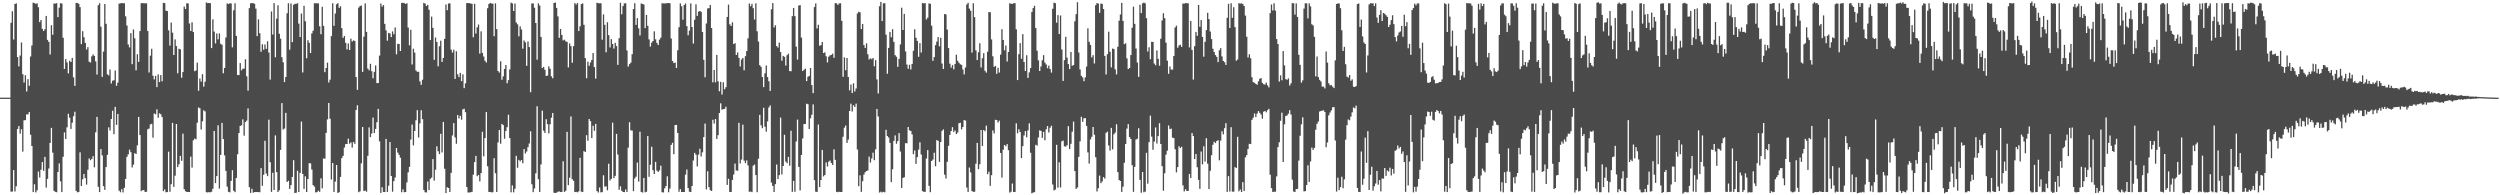 <?xml version="1.0" encoding="UTF-8"?>
<svg xmlns="http://www.w3.org/2000/svg" width="1920" height="150">
  <path d="M0 75.000h1v1.000H0zM1 75.000h1v1.000H1zM2 75.000h1v1.000H2zM3 75.000h1v1.000H3zM4 75.000h1v1.000H4zM5 75.000h1v1.000H5zM6 75.000h1v1.000H6zM7 75.000h1v1.000H7zM8 17.491h1v129.710H8zM9 8.635h1v138.479H9zM10 30.369h1v100.221H10zM11 3.083h1v143.986H11zM12 2.552h1v140.510H12zM13 43.845h1v55.215H13zM14 51.004h1v45.826H14zM15 42.630h1v60.008H15zM16 32.611h1v66.685H16zM17 57.001h1v59.448H17zM18 63.380h1v29.032H18zM19 57.791h1v34.460H19zM20 70.250h1v17.589H20zM21 60.772h1v27.064H21zM22 65.916h1v20.144H22zM23 43.443h1v60.029H23zM24 34.931h1v77.175H24zM25 2.036h1v145.482H25zM26 2.411h1v139.121H26zM27 2.961h1v144.776H27zM28 2.560h1v143.632H28zM29 5.596h1v126.140H29zM30 16.974h1v119.350H30zM31 15.293h1v115.082H31zM32 22.118h1v102.356H32zM33 23.856h1v107.327H33zM34 22.457h1v98.030H34zM35 12.223h1v131.846H35zM36 30.593h1v106.797H36zM37 32.152h1v97.304H37zM38 41.851h1v67.901H38zM39 19.336h1v78.865H39zM40 26.687h1v90.540H40zM41 2.685h1v143.834H41zM42 2.764h1v144.583H42zM43 2.452h1v145.153H43zM44 13.182h1v118.919H44zM45 5.898h1v119.584H45zM46 2.515h1v136.749H46zM47 2.722h1v144.807H47zM48 28.955h1v91.490H48zM49 52.923h1v48.783H49zM50 45.340h1v61.355H50zM51 47.995h1v49.821H51zM52 56.368h1v31.010H52zM53 46.633h1v43.733H53zM54 47.629h1v51.390H54zM55 44.420h1v49.826H55zM56 59.373h1v29.880H56zM57 65.924h1v19.912H57zM58 2.181h1v144.392H58zM59 2.335h1v145.368H59zM60 2.921h1v144.476H60zM61 5.489h1v111.481H61zM62 33.883h1v108.951H62zM63 23.981h1v113.672H63zM64 28.589h1v104.987H64zM65 32.925h1v103.869H65zM66 38.034h1v103.759H66zM67 36.216h1v94.202H67zM68 47.360h1v74.291H68zM69 48.028h1v75.024H69zM70 43.238h1v78.805H70zM71 41.779h1v78.181H71zM72 42.978h1v85.520H72zM73 47.157h1v54.449H73zM74 57.265h1v32.474H74zM75 3.991h1v139.488H75zM76 2.477h1v145.022H76zM77 20.500h1v93.971H77zM78 59.039h1v60.322H78zM79 39.635h1v103.337H79zM80 3.083h1v142.727H80zM81 18.302h1v110.000H81zM82 57.120h1v61.828H82zM83 57.906h1v39.892H83zM84 53.367h1v46.816H84zM85 64.125h1v27.292H85zM86 61.943h1v23.075H86zM87 61.677h1v41.379H87zM88 54.092h1v28.007H88zM89 65.909h1v29.976H89zM90 63.485h1v24.034H90zM91 2.761h1v143.661H91zM92 2.546h1v145.109H92zM93 2.333h1v142.984H93zM94 2.448h1v145.290H94zM95 2.515h1v141.713H95zM96 12.556h1v124.850H96zM97 19.610h1v100.867H97zM98 34.153h1v84.374H98zM99 36.417h1v78.545H99zM100 25.435h1v91.446H100zM101 49.293h1v79.311H101zM102 22.620h1v103.865H102zM103 29.420h1v88.196H103zM104 54.026h1v64.246H104zM105 41.669h1v69.984H105zM106 47.492h1v42.333H106zM107 23.929h1v79.790H107zM108 2.447h1v144.353H108zM109 2.374h1v143.674H109zM110 2.494h1v143.532H110zM111 2.567h1v144.901H111zM112 2.515h1v144.738H112zM113 23.870h1v75.470H113zM114 55.670h1v43.056H114zM115 42.765h1v52.781H115zM116 37.489h1v57.590H116zM117 58.170h1v47.559H117zM118 60.987h1v26.161H118zM119 58.278h1v29.510H119zM120 66.896h1v17.115H120zM121 57.155h1v33.272H121zM122 63.012h1v24.026H122zM123 57.630h1v30.144H123zM124 62.428h1v27.476H124zM125 2.133h1v144.689H125zM126 2.411h1v143.026H126zM127 8.238h1v139.410H127zM128 8.513h1v138.993H128zM129 23.315h1v93.170H129zM130 35.046h1v112.259H130zM131 17.285h1v124.176H131zM132 25.087h1v69.261H132zM133 42.245h1v101.293H133zM134 30.283h1v104.664H134zM135 35.428h1v59.830H135zM136 56.308h1v71.991H136zM137 37.420h1v88.741H137zM138 37.895h1v81.793H138zM139 59.709h1v63.785H139zM140 55.351h1v47.323H140zM141 5.085h1v140.226H141zM142 6.868h1v139.953H142zM143 2.455h1v145.049H143zM144 2.676h1v144.725H144zM145 18.016h1v129.456H145zM146 23.792h1v96.463H146zM147 17.121h1v111.589H147zM148 24.642h1v83.157H148zM149 54.675h1v51.746H149zM150 54.058h1v52.974H150zM151 48.115h1v46.131H151zM152 69.690h1v12.845H152zM153 60.310h1v22.859H153zM154 62.694h1v36.796H154zM155 57.003h1v36.186H155zM156 66.564h1v18.170H156zM157 62.781h1v22.797H157zM158 1.873h1v145.760H158zM159 2.410h1v145.393H159zM160 2.280h1v145.260H160zM161 2.405h1v145.281H161zM162 36.907h1v110.343H162zM163 14.865h1v130.108H163zM164 24.290h1v76.326H164zM165 33.317h1v107.294H165zM166 25.726h1v109.494H166zM167 30.225h1v66.050H167zM168 25.717h1v119.132H168zM169 33.566h1v85.447H169zM170 34.390h1v59.996H170zM171 56.273h1v50.551H171zM172 52.158h1v67.175H172zM173 28.804h1v102.410H173zM174 2.587h1v140.737H174zM175 3.148h1v144.138H175zM176 2.483h1v145.206H176zM177 2.655h1v136.235H177zM178 36.341h1v94.390H178zM179 7.931h1v138.606H179zM180 2.527h1v145.008H180zM181 27.567h1v109.067H181zM182 57.567h1v60.886H182zM183 57.719h1v44.464H183zM184 48.438h1v48.223H184zM185 54.022h1v42.243H185zM186 52.858h1v38.826H186zM187 52.696h1v51.517H187zM188 45.529h1v48.195H188zM189 58.641h1v34.005H189zM190 69.644h1v13.622H190zM191 6.268h1v137.510H191zM192 2.566h1v145.619H192zM193 2.352h1v142.660H193zM194 2.466h1v145.503H194zM195 2.967h1v144.567H195zM196 6.619h1v140.827H196zM197 27.772h1v119.714H197zM198 14.897h1v132.607H198zM199 25.497h1v122.186H199zM200 39.756h1v89.382H200zM201 34.004h1v108.713H201zM202 38.153h1v96.084H202zM203 34.164h1v73.953H203zM204 37.551h1v95.725H204zM205 31.690h1v103.601H205zM206 40.352h1v51.576H206zM207 61.156h1v63.423H207zM208 8.815h1v138.515H208zM209 26.504h1v106.192H209zM210 2.401h1v143.530H210zM211 43.986h1v60.023H211zM212 14.290h1v117.897H212zM213 4.081h1v143.388H213zM214 25.927h1v120.245H214zM215 29.691h1v85.382H215zM216 43.917h1v35.269H216zM217 47.839h1v51.652H217zM218 63.006h1v35.697H218zM219 59.135h1v27.542H219zM220 10.199h1v129.568H220zM221 2.532h1v136.323H221zM222 38.168h1v106.921H222zM223 2.639h1v139.566H223zM224 32.347h1v103.523H224zM225 3.708h1v119.344H225zM226 2.906h1v145.316H226zM227 2.977h1v144.976H227zM228 2.466h1v128.645H228zM229 18.110h1v129.354H229zM230 28.482h1v104.268H230zM231 10.378h1v82.997H231zM232 55.676h1v77.929H232zM233 4.454h1v140.623H233zM234 16.329h1v119.100H234zM235 44.767h1v102.713H235zM236 30.870h1v106.590H236zM237 32.927h1v92.335H237zM238 40.688h1v84.781H238zM239 25.651h1v104.557H239zM240 23.562h1v118.626H240zM241 2.528h1v140.826H241zM242 2.464h1v145.361H242zM243 2.550h1v144.934H243zM244 2.547h1v143.860H244zM245 20.172h1v127.134H245zM246 26.240h1v110.739H246zM247 5.205h1v139.410H247zM248 19.863h1v101.835H248zM249 55.384h1v66.527H249zM250 52.214h1v49.843H250zM251 48.149h1v43.568H251zM252 63.316h1v15.797H252zM253 61.185h1v30.021H253zM254 27.756h1v110.124H254zM255 2.489h1v122.714H255zM256 19.816h1v127.613H256zM257 10.392h1v129.079H257zM258 3.291h1v123.440H258zM259 2.381h1v145.785H259zM260 6.030h1v141.555H260zM261 4.818h1v131.069H261zM262 21.615h1v99.847H262zM263 29.100h1v90.660H263zM264 27.605h1v85.695H264zM265 32.852h1v77.841H265zM266 37.938h1v72.650H266zM267 33.397h1v73.085H267zM268 38.388h1v71.933H268zM269 29.684h1v79.659H269zM270 31.882h1v81.467H270zM271 31.027h1v78.014H271zM272 31.457h1v78.990H272zM273 59.191h1v25.270H273zM274 69.012h1v11.812H274zM275 5.816h1v141.810H275zM276 4.671h1v142.249H276zM277 4.227h1v121.266H277zM278 55.205h1v42.327H278zM279 28.110h1v118.637H279zM280 2.593h1v143.747H280zM281 24.495h1v122.762H281zM282 52.680h1v66.953H282zM283 54.004h1v43.860H283zM284 49.012h1v56.327H284zM285 54.706h1v47.845H285zM286 60.090h1v30.236H286zM287 55.121h1v47.065H287zM288 50.286h1v48.724H288zM289 63.833h1v30.004H289zM290 63.749h1v19.852H290zM291 42.709h1v65.866H291zM292 2.708h1v145.473H292zM293 5.047h1v138.786H293zM294 3.903h1v143.510H294zM295 18.330h1v129.180H295zM296 23.302h1v83.411H296zM297 31.227h1v116.164H297zM298 25.224h1v117.429H298zM299 25.741h1v83.322H299zM300 28.476h1v106.670H300zM301 24.095h1v123.137H301zM302 26.333h1v112.791H302zM303 21.118h1v115.254H303zM304 41.734h1v71.927H304zM305 33.654h1v83.561H305zM306 33.778h1v85.095H306zM307 39.145h1v81.979H307zM308 2.240h1v145.406H308zM309 2.132h1v143.328H309zM310 2.426h1v145.213H310zM311 3.045h1v144.402H311zM312 2.525h1v137.562H312zM313 21.216h1v111.125H313zM314 34.796h1v93.341H314zM315 22.908h1v84.297H315zM316 49.492h1v46.160H316zM317 37.408h1v74.277H317zM318 40.419h1v60.185H318zM319 54.093h1v38.253H319zM320 55.168h1v29.442H320zM321 55.070h1v50.554H321zM322 62.461h1v32.296H322zM323 65.153h1v19.525H323zM324 61.255h1v30.315H324zM325 2.271h1v143.609H325zM326 2.763h1v144.906H326zM327 4.633h1v143.178H327zM328 3.711h1v135.733H328zM329 7.500h1v138.450H329zM330 30.795h1v106.566H330zM331 12.757h1v123.640H331zM332 21.410h1v100.742H332zM333 45.951h1v92.740H333zM334 28.805h1v101.534H334zM335 32.239h1v80.137H335zM336 50.940h1v65.224H336zM337 35.528h1v82.844H337zM338 31.223h1v71.512H338zM339 47.546h1v69.532H339zM340 44.516h1v49.136H340zM341 29.874h1v99.720H341zM342 3.433h1v144.836H342zM343 7.831h1v135.969H343zM344 2.729h1v141.660H344zM345 2.554h1v144.907H345zM346 38.091h1v94.692H346zM347 40.328h1v63.699H347zM348 38.214h1v56.372H348zM349 60.634h1v44.880H349zM350 39.380h1v71.010H350zM351 57.094h1v31.274H351zM352 59.267h1v31.710H352zM353 55.968h1v32.929H353zM354 62.320h1v29.590H354zM355 57.136h1v26.813H355zM356 67.704h1v15.862H356zM357 63.991h1v22.163H357zM358 2.370h1v141.240H358zM359 2.391h1v145.453H359zM360 2.431h1v145.359H360zM361 2.712h1v144.944H361zM362 2.931h1v144.419H362zM363 28.595h1v105.562H363zM364 2.902h1v121.601H364zM365 25.752h1v93.963H365zM366 20.980h1v114.360H366zM367 18.852h1v115.545H367zM368 41.186h1v98.104H368zM369 24.086h1v108.840H369zM370 40.596h1v60.603H370zM371 43.426h1v76.626H371zM372 46.712h1v59.306H372zM373 48.008h1v38.037H373zM374 6.330h1v121.346H374zM375 3.062h1v144.342H375zM376 2.182h1v145.241H376zM377 2.704h1v145.055H377zM378 2.793h1v144.791H378zM379 27.780h1v93.698H379zM380 2.572h1v130.455H380zM381 22.368h1v125.082H381zM382 54.545h1v54.796H382zM383 55.713h1v44.146H383zM384 47.075h1v63.248H384zM385 61.215h1v33.980H385zM386 58.608h1v37.491H386zM387 52.952h1v53.581H387zM388 49.920h1v50.648H388zM389 63.948h1v33.739H389zM390 61.521h1v26.599H390zM391 53.336h1v52.688H391zM392 2.048h1v145.677H392zM393 2.671h1v139.697H393zM394 8.423h1v139.309H394zM395 2.720h1v142.255H395zM396 17.258h1v102.414H396zM397 18.681h1v110.182H397zM398 27.894h1v94.866H398zM399 20.209h1v103.701H399zM400 22.619h1v100.251H400zM401 37.375h1v87.969H401zM402 31.060h1v83.449H402zM403 32.529h1v85.350H403zM404 50.535h1v65.868H404zM405 31.883h1v81.184H405zM406 36.134h1v74.028H406zM407 70.800h1v30.082H407zM408 2.650h1v138.846H408zM409 2.588h1v144.975H409zM410 5.927h1v138.800H410zM411 17.647h1v115.484H411zM412 45.848h1v35.746H412zM413 2.562h1v135.039H413zM414 4.261h1v143.181H414zM415 28.352h1v97.896H415zM416 52.265h1v32.743H416zM417 51.413h1v48.894H417zM418 53.609h1v48.477H418zM419 58.384h1v33.158H419zM420 58.006h1v37.351H420zM421 51.013h1v51.448H421zM422 52.834h1v42.616H422zM423 58.614h1v31.773H423zM424 60.131h1v26.653H424zM425 2.283h1v145.757H425zM426 1.953h1v146.283H426zM427 6.017h1v141.917H427zM428 12.616h1v134.614H428zM429 29.035h1v117.954H429zM430 22.236h1v125.259H430zM431 26.838h1v120.580H431zM432 31.051h1v92.782H432zM433 30.480h1v116.876H433zM434 31.768h1v114.762H434zM435 32.131h1v69.136H435zM436 51.767h1v90.410H436zM437 33.378h1v103.131H437zM438 35.466h1v53.948H438zM439 48.163h1v89.446H439zM440 35.435h1v103.404H440zM441 2.401h1v145.099H441zM442 3.470h1v143.896H442zM443 2.364h1v145.337H443zM444 23.865h1v123.072H444zM445 20.232h1v100.965H445zM446 3.130h1v144.075H446zM447 2.622h1v144.853H447zM448 19.029h1v97.038H448zM449 44.666h1v72.094H449zM450 60.043h1v43.814H450zM451 47.377h1v60.745H451zM452 50.528h1v40.871H452zM453 47.985h1v45.022H453zM454 46.085h1v59.930H454zM455 40.685h1v55.902H455zM456 51.523h1v48.924H456zM457 60.370h1v34.752H457zM458 2.076h1v144.690H458zM459 2.455h1v145.417H459zM460 2.544h1v141.450H460zM461 2.468h1v145.282H461zM462 30.488h1v117.061H462zM463 11.053h1v123.567H463zM464 19.030h1v124.292H464zM465 40.153h1v102.957H465zM466 17.119h1v129.030H466zM467 26.958h1v98.796H467zM468 36.422h1v102.198H468zM469 30.052h1v107.314H469zM470 33.749h1v60.458H470zM471 37.315h1v99.424H471zM472 32.897h1v102.167H472zM473 35.380h1v67.438H473zM474 49.837h1v68.833H474zM475 29.326h1v116.451H475zM476 2.106h1v140.976H476zM477 10.943h1v135.527H477zM478 4.674h1v142.765H478zM479 2.597h1v144.965H479zM480 2.487h1v143.020H480zM481 38.685h1v108.710H481zM482 51.163h1v62.260H482zM483 49.254h1v44.615H483zM484 48.058h1v52.062H484zM485 41.639h1v58.663H485zM486 6.986h1v139.830H486zM487 2.481h1v134.556H487zM488 19.102h1v116.570H488zM489 13.947h1v110.887H489zM490 21.780h1v117.679H490zM491 27.239h1v73.909H491zM492 2.670h1v144.730H492zM493 3.007h1v144.834H493zM494 3.456h1v133.193H494zM495 21.544h1v126.095H495zM496 11.468h1v135.788H496zM497 19.815h1v84.680H497zM498 30.261h1v105.541H498zM499 35.804h1v90.717H499zM500 32.761h1v79.932H500zM501 31.466h1v99.288H501zM502 24.046h1v109.573H502zM503 30.211h1v94.118H503zM504 32.921h1v98.095H504zM505 34.571h1v97.497H505zM506 30.475h1v100.409H506zM507 28.920h1v98.329H507zM508 2.493h1v145.094H508zM509 2.619h1v145.169H509zM510 2.636h1v142.023H510zM511 2.520h1v140.399H511zM512 2.396h1v133.017H512zM513 2.310h1v145.327H513zM514 2.521h1v142.247H514zM515 29.573h1v81.667H515zM516 46.788h1v62.867H516zM517 48.429h1v69.983H517zM518 48.101h1v47.960H518zM519 52.174h1v43.780H519zM520 38.590h1v63.541H520zM521 20.908h1v126.387H521zM522 2.601h1v142.663H522zM523 4.812h1v142.629H523zM524 15.105h1v132.359H524zM525 3.829h1v143.604H525zM526 2.645h1v131.477H526zM527 20.068h1v110.159H527zM528 27.100h1v117.361H528zM529 23.507h1v123.754H529zM530 2.586h1v144.936H530zM531 20.794h1v122.041H531zM532 33.451h1v89.837H532zM533 15.180h1v102.199H533zM534 3.347h1v115.461H534zM535 12.183h1v115.616H535zM536 8.891h1v109.867H536zM537 8.450h1v105.778H537zM538 9.050h1v111.161H538zM539 24.541h1v92.444H539zM540 45.914h1v59.334H540zM541 59.340h1v35.595H541zM542 18.012h1v127.425H542zM543 6.536h1v124.997H543zM544 6.209h1v137.492H544zM545 3.781h1v142.284H545zM546 21.537h1v125.131H546zM547 63.234h1v28.766H547zM548 53.750h1v41.189H548zM549 63.241h1v28.180H549zM550 42.174h1v64.520H550zM551 62.440h1v41.409H551zM552 70.114h1v16.726H552zM553 62.809h1v16.549H553zM554 72.589h1v11.642H554zM555 63.195h1v20.603H555zM556 68.578h1v15.084H556zM557 66.948h1v15.047H557zM558 13.001h1v129.043H558zM559 3.547h1v133.762H559zM560 18.682h1v128.742H560zM561 19.971h1v127.482H561zM562 17.167h1v121.030H562zM563 33.866h1v100.156H563zM564 33.129h1v92.540H564zM565 42.217h1v88.726H565zM566 40.307h1v90.890H566zM567 44.463h1v49.829H567zM568 51.024h1v74.442H568zM569 45.730h1v76.822H569zM570 44.567h1v51.180H570zM571 53.973h1v69.356H571zM572 43.172h1v82.124H572zM573 39.243h1v83.956H573zM574 29.462h1v97.562H574zM575 2.657h1v144.626H575zM576 4.758h1v142.336H576zM577 2.945h1v144.631H577zM578 6.315h1v120.929H578zM579 14.948h1v111.387H579zM580 2.554h1v131.912H580zM581 24.022h1v123.567H581zM582 31.878h1v90.049H582zM583 50.006h1v38.205H583zM584 51.318h1v44.937H584zM585 59.100h1v39.373H585zM586 66.939h1v15.855H586zM587 56.303h1v41.038H587zM588 50.270h1v50.834H588zM589 59.196h1v34.062H589zM590 62.387h1v20.169H590zM591 69.832h1v11.126H591zM592 7.124h1v133.095H592zM593 2.361h1v140.466H593zM594 21.077h1v126.358H594zM595 19.419h1v122.000H595zM596 35.398h1v90.965H596zM597 36.534h1v100.930H597zM598 32.772h1v101.712H598zM599 39.995h1v50.305H599zM600 46.658h1v87.355H600zM601 42.918h1v84.574H601zM602 43.655h1v59.863H602zM603 50.321h1v73.812H603zM604 42.381h1v82.980H604zM605 41.180h1v79.304H605zM606 54.581h1v72.705H606zM607 54.750h1v45.638H607zM608 12.447h1v134.904H608zM609 6.111h1v132.773H609zM610 12.403h1v134.877H610zM611 35.788h1v72.838H611zM612 45.772h1v46.079H612zM613 4.237h1v123.942H613zM614 3.943h1v142.308H614zM615 28.891h1v90.128H615zM616 54.562h1v51.773H616zM617 53.539h1v41.817H617zM618 52.810h1v42.375H618zM619 62.319h1v17.348H619zM620 59.006h1v21.016H620zM621 58.289h1v40.766H621zM622 52.239h1v38.638H622zM623 65.336h1v22.780H623zM624 71.515h1v8.655H624zM625 5.445h1v132.878H625zM626 2.607h1v144.596H626zM627 21.871h1v125.603H627zM628 19.021h1v76.637H628zM629 35.049h1v108.611H629zM630 34.690h1v103.625H630zM631 32.233h1v82.937H631zM632 40.750h1v94.700H632zM633 40.212h1v94.179H633zM634 43.197h1v81.572H634zM635 47.898h1v80.026H635zM636 43.531h1v80.636H636zM637 42.512h1v80.767H637zM638 42.126h1v83.122H638zM639 41.239h1v85.436H639zM640 44.403h1v70.357H640zM641 2.398h1v120.385H641zM642 2.543h1v144.768H642zM643 3.794h1v143.800H643zM644 2.603h1v144.693H644zM645 2.509h1v144.939H645zM646 16.035h1v131.439H646zM647 58.975h1v46.055H647zM648 44.059h1v53.999H648zM649 53.901h1v42.509H649zM650 44.533h1v65.247H650zM651 59.119h1v48.108H651zM652 69.368h1v15.856H652zM653 64.920h1v14.680H653zM654 71.468h1v14.211H654zM655 64.006h1v16.838H655zM656 70.258h1v11.927H656zM657 67.920h1v11.649H657zM658 10.353h1v104.511H658zM659 8.989h1v133.988H659zM660 9.470h1v125.197H660zM661 22.289h1v125.135H661zM662 18.374h1v120.775H662zM663 34.590h1v99.481H663zM664 36.809h1v95.450H664zM665 33.256h1v98.136H665zM666 41.675h1v89.239H666zM667 45.652h1v74.637H667zM668 44.865h1v79.944H668zM669 45.534h1v76.171H669zM670 44.553h1v72.687H670zM671 50.873h1v72.170H671zM672 46.192h1v68.480H672zM673 60.993h1v22.685H673zM674 71.792h1v17.716H674zM675 4.833h1v143.053H675zM676 1.496h1v145.714H676zM677 16.187h1v131.637H677zM678 2.511h1v144.771H678zM679 2.447h1v145.235H679zM680 26.586h1v73.115H680zM681 56.603h1v47.873H681zM682 36.814h1v68.822H682zM683 24.500h1v85.198H683zM684 28.624h1v111.273H684zM685 22.413h1v107.561H685zM686 32.166h1v76.044H686zM687 42.386h1v61.588H687zM688 43.552h1v66.841H688zM689 51.342h1v57.034H689zM690 45.284h1v56.946H690zM691 34.109h1v82.283H691zM692 5.901h1v138.424H692zM693 23.018h1v113.618H693zM694 10.626h1v125.509H694zM695 39.493h1v70.424H695zM696 49.572h1v60.484H696zM697 52.808h1v44.727H697zM698 49.781h1v50.377H698zM699 53.346h1v47.202H699zM700 49.110h1v54.112H700zM701 38.992h1v79.451H701zM702 22.460h1v93.105H702zM703 28.966h1v96.899H703zM704 31.455h1v89.223H704zM705 43.619h1v71.306H705zM706 33.108h1v76.182H706zM707 40.321h1v78.348H707zM708 2.297h1v144.506H708zM709 2.601h1v144.701H709zM710 2.417h1v144.914H710zM711 14.967h1v106.792H711zM712 13.595h1v101.650H712zM713 2.612h1v140.118H713zM714 2.931h1v144.674H714zM715 19.714h1v103.951H715zM716 46.688h1v75.891H716zM717 43.841h1v73.448H717zM718 34.684h1v93.006H718zM719 31.960h1v75.621H719zM720 28.492h1v79.709H720zM721 35.608h1v88.689H721zM722 28.985h1v80.100H722zM723 48.818h1v51.696H723zM724 52.917h1v46.454H724zM725 10.762h1v123.389H725zM726 11.050h1v126.087H726zM727 22.758h1v101.482H727zM728 36.938h1v75.044H728zM729 48.912h1v54.713H729zM730 51.931h1v48.704H730zM731 49.984h1v47.725H731zM732 53.228h1v48.114H732zM733 49.095h1v51.088H733zM734 42.011h1v60.946H734zM735 46.671h1v55.099H735zM736 48.164h1v46.483H736zM737 49.342h1v44.981H737zM738 49.828h1v49.543H738zM739 53.357h1v44.176H739zM740 57.139h1v35.082H740zM741 51.826h1v40.814H741zM742 3.425h1v140.591H742zM743 2.123h1v145.282H743zM744 6.543h1v122.137H744zM745 8.222h1v124.182H745zM746 40.374h1v106.349H746zM747 2.506h1v144.863H747zM748 13.175h1v134.095H748zM749 38.689h1v87.052H749zM750 46.142h1v63.579H750zM751 40.129h1v89.758H751zM752 33.245h1v92.935H752zM753 51.813h1v48.035H753zM754 44.726h1v67.383H754zM755 40.839h1v59.016H755zM756 54.383h1v46.409H756zM757 55.771h1v40.726H757zM758 39.677h1v94.043H758zM759 9.192h1v122.657H759zM760 9.440h1v133.307H760zM761 30.272h1v104.276H761zM762 43.209h1v57.003H762zM763 51.303h1v51.146H763zM764 50.647h1v41.379H764zM765 56.657h1v35.530H765zM766 52.080h1v42.005H766zM767 55.685h1v36.974H767zM768 41.947h1v75.486H768zM769 22.407h1v113.990H769zM770 30.656h1v84.342H770zM771 38.662h1v72.712H771zM772 34.988h1v77.336H772zM773 47.268h1v63.425H773zM774 39.861h1v75.480H774zM775 2.496h1v145.399H775zM776 2.926h1v144.255H776zM777 2.962h1v138.017H777zM778 2.503h1v144.930H778zM779 2.410h1v145.010H779zM780 22.470h1v72.224H780zM781 61.508h1v40.901H781zM782 41.647h1v57.613H782zM783 33.123h1v68.315H783zM784 45.125h1v76.289H784zM785 26.194h1v86.019H785zM786 47.633h1v56.405H786zM787 54.532h1v46.155H787zM788 42.419h1v63.026H788zM789 59.837h1v40.322H789zM790 55.589h1v39.133H790zM791 52.253h1v65.029H791zM792 9.198h1v139.268H792zM793 6.180h1v141.660H793zM794 4.471h1v143.079H794zM795 21.580h1v89.646H795zM796 38.943h1v72.905H796zM797 46.351h1v59.208H797zM798 54.537h1v45.574H798zM799 51.052h1v49.514H799zM800 46.298h1v59.575H800zM801 42.350h1v58.985H801zM802 48.078h1v59.621H802zM803 49.514h1v49.824H803zM804 52.359h1v44.464H804zM805 50.404h1v51.382H805zM806 53.063h1v45.049H806zM807 55.772h1v40.823H807zM808 6.705h1v135.004H808zM809 2.066h1v144.222H809zM810 2.442h1v143.114H810zM811 17.406h1v93.801H811zM812 11.638h1v132.515H812zM813 26.146h1v98.528H813zM814 11.934h1v132.023H814zM815 38.014h1v70.563H815zM816 62.149h1v45.820H816zM817 46.205h1v66.198H817zM818 28.273h1v84.326H818zM819 44.228h1v67.310H819zM820 49.183h1v47.670H820zM821 53.064h1v61.491H821zM822 39.899h1v70.545H822zM823 50.531h1v50.644H823zM824 49.955h1v43.415H824zM825 16.311h1v115.086H825zM826 10.865h1v134.219H826zM827 1.744h1v142.213H827zM828 40.322h1v80.161H828zM829 53.330h1v55.246H829zM830 58.192h1v31.513H830zM831 59.454h1v34.088H831zM832 62.359h1v28.506H832zM833 59.405h1v31.344H833zM834 51.082h1v45.626H834zM835 21.757h1v95.283H835zM836 32.120h1v93.547H836zM837 34.484h1v72.643H837zM838 44.076h1v60.983H838zM839 42.412h1v55.105H839zM840 48.717h1v54.800H840zM841 3.987h1v116.799H841zM842 2.369h1v144.664H842zM843 2.761h1v141.769H843zM844 9.886h1v124.974H844zM845 2.694h1v137.981H845zM846 3.024h1v136.357H846zM847 6.929h1v129.039H847zM848 42.943h1v94.247H848zM849 57.197h1v44.846H849zM850 41.646h1v59.491H850zM851 24.340h1v87.404H851zM852 39.746h1v75.892H852zM853 51.738h1v46.474H853zM854 37.265h1v77.489H854zM855 37.677h1v65.429H855zM856 53.224h1v48.620H856zM857 57.140h1v38.273H857zM858 35.938h1v96.254H858zM859 15.856h1v122.435H859zM860 11.091h1v127.910H860zM861 2.208h1v145.217H861zM862 16.080h1v127.333H862zM863 33.895h1v91.096H863zM864 33.282h1v77.337H864zM865 44.777h1v53.978H865zM866 53.047h1v42.272H866zM867 52.205h1v53.064H867zM868 42.280h1v64.469H868zM869 21.322h1v105.543H869zM870 5.117h1v142.256H870zM871 18.349h1v109.815H871zM872 37.287h1v69.857H872zM873 48.016h1v58.537H873zM874 59.033h1v39.452H874zM875 3.703h1v134.417H875zM876 10.078h1v137.952H876zM877 2.617h1v129.500H877zM878 1.963h1v145.720H878zM879 2.538h1v144.617H879zM880 13.982h1v103.359H880zM881 39.514h1v101.550H881zM882 36.301h1v72.839H882zM883 45.442h1v43.375H883zM884 32.094h1v72.830H884zM885 32.222h1v82.792H885zM886 48.802h1v59.973H886zM887 50.112h1v47.775H887zM888 38.776h1v71.407H888zM889 45.192h1v59.371H889zM890 50.478h1v44.148H890zM891 29.760h1v80.841H891zM892 15.734h1v111.858H892zM893 10.127h1v136.356H893zM894 13.947h1v119.101H894zM895 32.768h1v85.978H895zM896 46.614h1v69.122H896zM897 56.671h1v39.701H897zM898 51.113h1v48.106H898zM899 53.415h1v45.349H899zM900 53.448h1v52.261H900zM901 43.047h1v63.059H901zM902 21.111h1v93.517H902zM903 19.696h1v112.723H903zM904 36.682h1v91.684H904zM905 34.895h1v77.420H905zM906 34.363h1v79.379H906zM907 36.056h1v76.633H907zM908 2.696h1v139.663H908zM909 2.837h1v144.171H909zM910 2.338h1v143.002H910zM911 2.477h1v144.151H911zM912 2.534h1v144.125H912zM913 36.397h1v97.161H913zM914 16.091h1v120.665H914zM915 38.326h1v63.816H915zM916 61.109h1v43.381H916zM917 35.461h1v86.701H917zM918 24.517h1v93.741H918zM919 27.463h1v100.982H919zM920 3.796h1v134.345H920zM921 20.604h1v124.458H921zM922 15.416h1v100.977H922zM923 28.382h1v97.837H923zM924 43.521h1v68.863H924zM925 32.094h1v92.031H925zM926 23.066h1v83.070H926zM927 9.852h1v115.845H927zM928 14.695h1v130.533H928zM929 24.216h1v106.956H929zM930 30.022h1v89.193H930zM931 37.452h1v73.742H931zM932 39.914h1v68.930H932zM933 42.294h1v67.583H933zM934 43.674h1v64.623H934zM935 47.718h1v59.960H935zM936 38.568h1v84.571H936zM937 36.982h1v71.002H937zM938 43.333h1v57.503H938zM939 46.819h1v56.327H939zM940 47.746h1v50.737H940zM941 49.869h1v44.764H941zM942 13.652h1v133.707H942zM943 2.968h1v132.304H943zM944 21.439h1v125.662H944zM945 2.522h1v95.162H945zM946 13.685h1v133.535H946zM947 5.551h1v141.642H947zM948 20.851h1v107.516H948zM949 46.617h1v82.477H949zM950 45.673h1v59.374H950zM951 2.470h1v144.463H951zM952 2.771h1v142.725H952zM953 2.535h1v144.921H953zM954 3.101h1v136.801H954zM955 4.633h1v142.007H955zM956 11.993h1v108.849H956zM957 28.193h1v90.964H957zM958 44.130h1v70.310H958zM959 41.685h1v68.742H959zM960 44.745h1v65.890H960zM961 59.302h1v32.766H961zM962 63.140h1v27.208H962zM963 63.557h1v23.601H963zM964 64.447h1v25.454H964zM965 65.000h1v22.258H965zM966 62.463h1v22.839H966zM967 60.550h1v26.068H967zM968 59.958h1v28.009H968zM969 63.617h1v27.534H969zM970 64.645h1v21.106H970zM971 64.980h1v20.227H971zM972 63.468h1v22.803H972zM973 65.524h1v19.125H973zM974 67.143h1v16.421H974zM975 10.091h1v124.066H975zM976 3.435h1v141.072H976zM977 8.027h1v139.390H977zM978 2.551h1v144.726H978zM979 8.141h1v139.131H979zM980 30.006h1v105.472H980zM981 33.844h1v79.170H981zM982 62.644h1v46.613H982zM983 57.864h1v34.886H983zM984 61.656h1v24.860H984zM985 39.194h1v85.245H985zM986 50.245h1v45.254H986zM987 60.782h1v28.297H987zM988 61.310h1v27.291H988zM989 60.146h1v27.165H989zM990 65.713h1v18.936H990zM991 63.996h1v23.988H991zM992 2.390h1v135.596H992zM993 2.533h1v144.494H993zM994 11.208h1v136.260H994zM995 2.615h1v142.641H995zM996 12.994h1v132.124H996zM997 42.101h1v81.221H997zM998 49.793h1v54.463H998zM999 63.496h1v31.999H999zM1000 61.766h1v28.333H1000zM1001 6.587h1v140.398H1001zM1002 2.526h1v144.285H1002zM1003 2.581h1v139.510H1003zM1004 14.155h1v112.746H1004zM1005 2.570h1v137.140H1005zM1006 4.932h1v119.068H1006zM1007 18.660h1v94.713H1007zM1008 19.572h1v95.552H1008zM1009 28.297h1v85.273H1009zM1010 58.606h1v41.008H1010zM1011 43.369h1v51.709H1011zM1012 59.242h1v34.082H1012zM1013 61.335h1v24.318H1013zM1014 62.616h1v22.584H1014zM1015 66.508h1v18.484H1015zM1016 66.518h1v18.179H1016zM1017 67.899h1v18.170H1017zM1018 39.530h1v73.570H1018zM1019 48.071h1v61.321H1019zM1020 63.970h1v24.619H1020zM1021 65.532h1v20.890H1021zM1022 65.340h1v19.450H1022zM1023 66.566h1v15.803H1023zM1024 67.652h1v14.608H1024zM1025 46.323h1v61.548H1025zM1026 3.061h1v144.021H1026zM1027 2.543h1v133.899H1027zM1028 2.690h1v143.338H1028zM1029 6.307h1v137.366H1029zM1030 23.247h1v112.506H1030zM1031 39.114h1v105.461H1031zM1032 35.984h1v101.740H1032zM1033 49.356h1v57.889H1033zM1034 58.807h1v37.344H1034zM1035 59.559h1v32.166H1035zM1036 57.583h1v34.771H1036zM1037 62.008h1v27.526H1037zM1038 60.975h1v25.305H1038zM1039 66.556h1v15.961H1039zM1040 66.863h1v16.328H1040zM1041 66.113h1v15.053H1041zM1042 3.138h1v141.193H1042zM1043 2.593h1v144.737H1043zM1044 20.666h1v126.775H1044zM1045 15.062h1v101.245H1045zM1046 27.950h1v113.904H1046zM1047 32.566h1v104.686H1047zM1048 33.772h1v71.970H1048zM1049 55.629h1v69.462H1049zM1050 42.604h1v58.120H1050zM1051 3.443h1v142.461H1051zM1052 2.452h1v131.797H1052zM1053 2.566h1v125.482H1053zM1054 2.574h1v143.870H1054zM1055 4.684h1v138.420H1055zM1056 2.582h1v138.357H1056zM1057 13.475h1v117.800H1057zM1058 17.521h1v124.289H1058zM1059 11.394h1v126.895H1059zM1060 7.844h1v139.191H1060zM1061 16.149h1v120.895H1061zM1062 9.944h1v127.275H1062zM1063 10.555h1v118.449H1063zM1064 11.736h1v123.355H1064zM1065 12.970h1v117.967H1065zM1066 20.719h1v111.059H1066zM1067 18.970h1v109.775H1067zM1068 15.467h1v119.266H1068zM1069 11.711h1v118.049H1069zM1070 18.516h1v114.836H1070zM1071 28.444h1v87.408H1071zM1072 31.816h1v83.199H1072zM1073 27.289h1v84.492H1073zM1074 24.949h1v89.096H1074zM1075 24.175h1v88.677H1075zM1076 19.910h1v98.207H1076zM1077 28.251h1v88.071H1077zM1078 11.274h1v113.150H1078zM1079 20.145h1v127.209H1079zM1080 16.979h1v102.287H1080zM1081 37.064h1v105.379H1081zM1082 33.678h1v90.371H1082zM1083 42.161h1v46.147H1083zM1084 7.735h1v101.266H1084zM1085 6.178h1v141.557H1085zM1086 2.791h1v140.725H1086zM1087 4.087h1v143.113H1087zM1088 2.653h1v140.721H1088zM1089 2.614h1v134.868H1089zM1090 37.139h1v93.202H1090zM1091 55.461h1v44.039H1091zM1092 32.791h1v91.001H1092zM1093 48.454h1v57.064H1093zM1094 54.149h1v41.385H1094zM1095 56.545h1v32.930H1095zM1096 63.507h1v22.174H1096zM1097 63.630h1v22.381H1097zM1098 62.919h1v26.083H1098zM1099 59.288h1v26.511H1099zM1100 58.484h1v33.535H1100zM1101 61.226h1v31.415H1101zM1102 64.067h1v21.903H1102zM1103 63.923h1v20.554H1103zM1104 63.701h1v21.589H1104zM1105 62.960h1v24.103H1105zM1106 62.905h1v22.303H1106zM1107 60.975h1v26.964H1107zM1108 50.293h1v57.436H1108zM1109 2.523h1v144.720H1109zM1110 3.206h1v139.626H1110zM1111 24.559h1v122.973H1111zM1112 2.757h1v118.619H1112zM1113 12.739h1v131.822H1113zM1114 35.612h1v90.348H1114zM1115 23.519h1v101.866H1115zM1116 57.725h1v44.636H1116zM1117 57.920h1v31.012H1117zM1118 35.113h1v70.758H1118zM1119 43.892h1v66.418H1119zM1120 54.226h1v37.658H1120zM1121 61.416h1v27.814H1121zM1122 58.015h1v35.116H1122zM1123 55.145h1v33.824H1123zM1124 59.562h1v28.385H1124zM1125 22.798h1v90.655H1125zM1126 2.317h1v143.757H1126zM1127 2.590h1v144.772H1127zM1128 2.528h1v144.942H1128zM1129 2.690h1v144.588H1129zM1130 4.400h1v142.747H1130zM1131 25.810h1v111.014H1131zM1132 21.387h1v114.046H1132zM1133 47.851h1v57.630H1133zM1134 50.569h1v47.689H1134zM1135 2.979h1v134.370H1135zM1136 7.373h1v140.038H1136zM1137 2.580h1v132.195H1137zM1138 4.658h1v124.843H1138zM1139 2.959h1v128.047H1139zM1140 18.733h1v113.548H1140zM1141 16.805h1v92.979H1141zM1142 44.058h1v65.626H1142zM1143 40.643h1v61.686H1143zM1144 53.609h1v46.411H1144zM1145 54.896h1v47.902H1145zM1146 58.394h1v38.127H1146zM1147 52.387h1v40.197H1147zM1148 54.843h1v38.645H1148zM1149 55.329h1v40.424H1149zM1150 54.242h1v41.971H1150zM1151 26.844h1v91.312H1151zM1152 4.194h1v142.905H1152zM1153 2.616h1v137.358H1153zM1154 2.621h1v145.100H1154zM1155 11.242h1v121.019H1155zM1156 12.465h1v128.058H1156zM1157 24.639h1v107.065H1157zM1158 17.757h1v96.220H1158zM1159 19.433h1v112.485H1159zM1160 2.561h1v144.696H1160zM1161 2.653h1v144.838H1161zM1162 4.476h1v131.713H1162zM1163 8.172h1v132.636H1163zM1164 2.527h1v133.121H1164zM1165 5.923h1v126.960H1165zM1166 31.168h1v82.373H1166zM1167 53.079h1v65.437H1167zM1168 51.013h1v55.541H1168zM1169 38.561h1v63.640H1169zM1170 50.042h1v49.548H1170zM1171 47.632h1v52.456H1171zM1172 51.166h1v47.322H1172zM1173 47.946h1v49.069H1173zM1174 46.049h1v53.301H1174zM1175 32.045h1v87.273H1175zM1176 2.770h1v144.437H1176zM1177 2.694h1v129.986H1177zM1178 7.876h1v139.515H1178zM1179 2.714h1v92.508H1179zM1180 47.387h1v83.427H1180zM1181 46.133h1v56.738H1181zM1182 52.136h1v36.455H1182zM1183 63.987h1v20.644H1183zM1184 4.386h1v127.615H1184zM1185 2.542h1v128.957H1185zM1186 23.398h1v102.980H1186zM1187 9.176h1v132.136H1187zM1188 31.075h1v98.620H1188zM1189 33.331h1v69.098H1189zM1190 58.448h1v34.276H1190zM1191 63.135h1v21.427H1191zM1192 2.066h1v123.730H1192zM1193 2.698h1v142.506H1193zM1194 2.874h1v141.556H1194zM1195 2.547h1v132.165H1195zM1196 2.532h1v131.880H1196zM1197 11.113h1v113.334H1197zM1198 12.606h1v98.594H1198zM1199 23.023h1v85.693H1199zM1200 23.212h1v87.097H1200zM1201 26.354h1v80.732H1201zM1202 29.623h1v79.199H1202zM1203 29.394h1v75.587H1203zM1204 31.419h1v71.226H1204zM1205 29.807h1v72.887H1205zM1206 44.432h1v56.332H1206zM1207 62.109h1v27.529H1207zM1208 70.428h1v12.521H1208zM1209 2.300h1v145.573H1209zM1210 2.941h1v143.038H1210zM1211 24.586h1v112.300H1211zM1212 3.176h1v143.939H1212zM1213 2.572h1v143.861H1213zM1214 44.592h1v53.414H1214zM1215 42.506h1v61.986H1215zM1216 41.777h1v61.190H1216zM1217 27.503h1v100.516H1217zM1218 34.308h1v97.255H1218zM1219 51.868h1v65.361H1219zM1220 40.960h1v65.240H1220zM1221 48.354h1v52.549H1221zM1222 50.103h1v51.190H1222zM1223 51.106h1v49.246H1223zM1224 43.798h1v65.806H1224zM1225 13.897h1v130.923H1225zM1226 2.135h1v145.095H1226zM1227 1.676h1v138.282H1227zM1228 2.784h1v144.857H1228zM1229 2.565h1v145.046H1229zM1230 11.482h1v114.754H1230zM1231 24.098h1v119.555H1231zM1232 17.378h1v119.161H1232zM1233 17.116h1v111.334H1233zM1234 14.051h1v124.834H1234zM1235 27.392h1v120.392H1235zM1236 8.412h1v131.464H1236zM1237 19.702h1v110.988H1237zM1238 37.763h1v82.912H1238zM1239 31.243h1v88.982H1239zM1240 13.795h1v98.231H1240zM1241 45.106h1v88.865H1241zM1242 2.917h1v144.764H1242zM1243 1.964h1v143.338H1243zM1244 2.900h1v143.700H1244zM1245 3.450h1v133.629H1245zM1246 2.519h1v129.003H1246zM1247 2.423h1v144.497H1247zM1248 2.488h1v145.020H1248zM1249 18.547h1v118.032H1249zM1250 38.512h1v53.749H1250zM1251 24.490h1v99.931H1251zM1252 32.090h1v90.528H1252zM1253 8.226h1v115.534H1253zM1254 21.654h1v89.341H1254zM1255 31.737h1v89.884H1255zM1256 38.780h1v74.220H1256zM1257 39.492h1v76.701H1257zM1258 36.570h1v85.903H1258zM1259 2.700h1v142.953H1259zM1260 2.331h1v145.318H1260zM1261 18.133h1v129.665H1261zM1262 3.078h1v144.488H1262zM1263 11.105h1v134.009H1263zM1264 21.476h1v126.077H1264zM1265 10.762h1v131.161H1265zM1266 17.377h1v114.432H1266zM1267 23.139h1v124.003H1267zM1268 9.701h1v137.145H1268zM1269 21.314h1v102.490H1269zM1270 12.998h1v121.194H1270zM1271 16.412h1v124.034H1271zM1272 30.696h1v73.441H1272zM1273 42.992h1v83.094H1273zM1274 51.342h1v52.394H1274zM1275 2.907h1v139.509H1275zM1276 2.488h1v145.678H1276zM1277 2.590h1v144.896H1277zM1278 7.952h1v124.112H1278zM1279 42.115h1v88.463H1279zM1280 11.531h1v136.054H1280zM1281 2.521h1v144.890H1281zM1282 2.516h1v144.929H1282zM1283 31.647h1v110.038H1283zM1284 27.862h1v100.050H1284zM1285 38.084h1v89.902H1285zM1286 21.920h1v117.808H1286zM1287 27.756h1v88.891H1287zM1288 45.284h1v74.913H1288zM1289 37.207h1v70.368H1289zM1290 31.295h1v87.150H1290zM1291 36.453h1v74.505H1291zM1292 2.636h1v146.107H1292zM1293 2.168h1v145.594H1293zM1294 2.566h1v144.713H1294zM1295 2.923h1v144.863H1295zM1296 12.823h1v134.912H1296zM1297 12.634h1v130.107H1297zM1298 8.412h1v120.992H1298zM1299 34.622h1v85.206H1299zM1300 28.792h1v118.343H1300zM1301 6.983h1v127.555H1301zM1302 30.083h1v117.301H1302zM1303 6.460h1v131.351H1303zM1304 22.063h1v78.025H1304zM1305 27.524h1v106.180H1305zM1306 32.127h1v92.273H1306zM1307 34.150h1v69.877H1307zM1308 2.666h1v125.110H1308zM1309 2.378h1v145.335H1309zM1310 3.208h1v144.496H1310zM1311 2.125h1v145.220H1311zM1312 2.597h1v144.923H1312zM1313 2.705h1v144.617H1313zM1314 33.726h1v81.101H1314zM1315 34.500h1v80.683H1315zM1316 30.504h1v80.070H1316zM1317 16.910h1v99.434H1317zM1318 34.270h1v93.044H1318zM1319 40.806h1v73.288H1319zM1320 27.773h1v86.915H1320zM1321 34.759h1v80.917H1321zM1322 33.884h1v76.104H1322zM1323 43.520h1v62.658H1323zM1324 37.603h1v67.797H1324zM1325 41.131h1v106.165H1325zM1326 2.107h1v145.275H1326zM1327 2.132h1v138.839H1327zM1328 12.026h1v135.330H1328zM1329 3.383h1v143.943H1329zM1330 13.331h1v100.681H1330zM1331 26.785h1v120.579H1331zM1332 13.101h1v132.105H1332zM1333 20.839h1v102.885H1333zM1334 28.418h1v119.049H1334zM1335 22.229h1v125.348H1335zM1336 24.194h1v108.251H1336zM1337 21.062h1v113.716H1337zM1338 24.555h1v122.925H1338zM1339 24.402h1v121.556H1339zM1340 25.122h1v107.984H1340zM1341 18.676h1v117.659H1341zM1342 3.970h1v143.963H1342zM1343 2.968h1v144.567H1343zM1344 2.545h1v145.265H1344zM1345 2.575h1v145.028H1345zM1346 2.412h1v129.172H1346zM1347 2.573h1v138.278H1347zM1348 18.213h1v124.701H1348zM1349 2.613h1v122.715H1349zM1350 21.322h1v80.911H1350zM1351 30.168h1v96.924H1351zM1352 29.684h1v90.150H1352zM1353 47.706h1v54.593H1353zM1354 42.834h1v51.622H1354zM1355 34.262h1v87.982H1355zM1356 38.721h1v75.731H1356zM1357 34.661h1v80.724H1357zM1358 37.115h1v73.482H1358zM1359 2.868h1v145.334H1359zM1360 2.992h1v143.861H1360zM1361 2.304h1v145.377H1361zM1362 2.415h1v145.015H1362zM1363 7.960h1v129.661H1363zM1364 19.582h1v116.505H1364zM1365 9.140h1v125.361H1365zM1366 2.522h1v128.372H1366zM1367 19.676h1v109.524H1367zM1368 19.905h1v109.234H1368zM1369 6.609h1v130.380H1369zM1370 13.185h1v129.130H1370zM1371 37.176h1v84.908H1371zM1372 40.372h1v65.449H1372zM1373 60.377h1v45.215H1373zM1374 25.746h1v98.710H1374zM1375 2.760h1v144.310H1375zM1376 2.092h1v145.649H1376zM1377 2.318h1v145.287H1377zM1378 7.454h1v139.594H1378zM1379 20.363h1v102.736H1379zM1380 11.982h1v132.257H1380zM1381 2.569h1v144.897H1381zM1382 15.806h1v105.170H1382zM1383 47.996h1v76.299H1383zM1384 48.785h1v69.070H1384zM1385 34.041h1v80.364H1385zM1386 33.201h1v73.430H1386zM1387 20.997h1v87.078H1387zM1388 28.884h1v101.608H1388zM1389 30.844h1v75.105H1389zM1390 46.158h1v60.812H1390zM1391 49.618h1v47.093H1391zM1392 2.790h1v145.486H1392zM1393 1.655h1v146.043H1393zM1394 2.623h1v144.827H1394zM1395 2.326h1v145.224H1395zM1396 3.585h1v143.899H1396zM1397 19.682h1v127.262H1397zM1398 18.391h1v128.874H1398zM1399 29.295h1v118.182H1399zM1400 11.812h1v135.626H1400zM1401 27.912h1v77.811H1401zM1402 33.173h1v114.270H1402zM1403 27.515h1v120.011H1403zM1404 26.562h1v64.844H1404zM1405 36.630h1v100.598H1405zM1406 32.439h1v112.501H1406zM1407 28.665h1v98.928H1407zM1408 29.334h1v113.080H1408zM1409 3.276h1v144.547H1409zM1410 2.590h1v144.518H1410zM1411 2.795h1v144.625H1411zM1412 40.206h1v88.512H1412zM1413 2.759h1v144.559H1413zM1414 2.496h1v144.877H1414zM1415 2.431h1v145.084H1415zM1416 34.694h1v107.869H1416zM1417 30.180h1v74.398H1417zM1418 32.149h1v77.758H1418zM1419 28.673h1v86.188H1419zM1420 2.683h1v110.215H1420zM1421 2.380h1v145.173H1421zM1422 4.189h1v129.831H1422zM1423 5.344h1v142.164H1423zM1424 9.150h1v138.344H1424zM1425 17.130h1v118.926H1425zM1426 10.304h1v138.148H1426zM1427 2.220h1v145.941H1427zM1428 5.269h1v142.432H1428zM1429 2.428h1v145.425H1429zM1430 2.452h1v144.838H1430zM1431 22.607h1v125.140H1431zM1432 29.243h1v112.471H1432zM1433 30.061h1v91.774H1433zM1434 18.128h1v104.417H1434zM1435 5.681h1v134.101H1435zM1436 3.292h1v143.735H1436zM1437 12.208h1v130.407H1437zM1438 29.044h1v118.473H1438zM1439 29.946h1v109.919H1439zM1440 29.428h1v62.308H1440zM1441 37.701h1v96.388H1441zM1442 2.273h1v145.454H1442zM1443 2.605h1v145.163H1443zM1444 2.777h1v144.908H1444zM1445 2.501h1v144.994H1445zM1446 2.851h1v129.250H1446zM1447 2.334h1v132.379H1447zM1448 5.077h1v142.302H1448zM1449 2.504h1v132.309H1449zM1450 29.429h1v79.968H1450zM1451 31.117h1v93.727H1451zM1452 35.852h1v73.623H1452zM1453 36.871h1v72.273H1453zM1454 37.504h1v68.906H1454zM1455 35.476h1v84.300H1455zM1456 2.897h1v144.580H1456zM1457 2.507h1v145.001H1457zM1458 2.505h1v133.095H1458zM1459 1.941h1v144.520H1459zM1460 2.732h1v145.534H1460zM1461 1.731h1v145.017H1461zM1462 2.978h1v144.337H1462zM1463 2.897h1v144.827H1463zM1464 5.968h1v140.138H1464zM1465 6.026h1v120.343H1465zM1466 12.361h1v111.399H1466zM1467 33.983h1v91.025H1467zM1468 19.291h1v111.513H1468zM1469 24.653h1v122.635H1469zM1470 7.403h1v125.436H1470zM1471 29.185h1v93.763H1471zM1472 29.430h1v96.242H1472zM1473 31.191h1v85.424H1473zM1474 48.337h1v48.596H1474zM1475 41.223h1v59.719H1475zM1476 4.118h1v143.390H1476zM1477 2.500h1v145.132H1477zM1478 2.925h1v136.764H1478zM1479 36.687h1v88.370H1479zM1480 8.251h1v139.193H1480zM1481 2.488h1v145.031H1481zM1482 6.678h1v112.636H1482zM1483 35.396h1v95.137H1483zM1484 54.087h1v52.582H1484zM1485 32.082h1v82.882H1485zM1486 45.382h1v56.900H1486zM1487 38.680h1v63.408H1487zM1488 45.159h1v65.693H1488zM1489 43.342h1v57.267H1489zM1490 45.697h1v55.065H1490zM1491 46.983h1v50.690H1491zM1492 1.480h1v143.036H1492zM1493 2.465h1v145.939H1493zM1494 2.427h1v145.088H1494zM1495 2.354h1v145.162H1495zM1496 24.248h1v120.952H1496zM1497 2.807h1v136.833H1497zM1498 2.528h1v125.443H1498zM1499 45.759h1v87.532H1499zM1500 2.408h1v141.390H1500zM1501 9.235h1v88.398H1501zM1502 3.384h1v134.182H1502zM1503 2.390h1v144.060H1503zM1504 13.391h1v110.752H1504zM1505 37.872h1v91.115H1505zM1506 48.572h1v60.900H1506zM1507 49.427h1v62.475H1507zM1508 2.470h1v108.906H1508zM1509 2.539h1v145.171H1509zM1510 2.598h1v145.074H1510zM1511 4.858h1v141.846H1511zM1512 2.848h1v144.108H1512zM1513 7.988h1v131.346H1513zM1514 2.841h1v131.290H1514zM1515 12.808h1v125.334H1515zM1516 14.303h1v106.791H1516zM1517 27.694h1v77.667H1517zM1518 37.442h1v83.732H1518zM1519 52.547h1v65.011H1519zM1520 41.039h1v66.386H1520zM1521 43.791h1v67.916H1521zM1522 38.929h1v74.781H1522zM1523 54.556h1v48.670H1523zM1524 44.696h1v57.499H1524zM1525 58.147h1v77.158H1525zM1526 2.008h1v145.539H1526zM1527 2.277h1v144.711H1527zM1528 2.983h1v144.781H1528zM1529 2.680h1v133.986H1529zM1530 13.688h1v133.084H1530zM1531 16.796h1v130.725H1531zM1532 13.821h1v133.565H1532zM1533 18.697h1v96.674H1533zM1534 23.289h1v120.039H1534zM1535 24.404h1v122.334H1535zM1536 23.365h1v74.964H1536zM1537 38.923h1v102.008H1537zM1538 23.086h1v109.851H1538zM1539 24.145h1v99.944H1539zM1540 38.936h1v92.301H1540zM1541 30.498h1v79.869H1541zM1542 4.801h1v142.624H1542zM1543 2.292h1v145.361H1543zM1544 2.475h1v145.037H1544zM1545 2.682h1v144.651H1545zM1546 2.403h1v144.583H1546zM1547 30.810h1v92.314H1547zM1548 42.061h1v70.855H1548zM1549 27.507h1v87.069H1549zM1550 30.641h1v80.945H1550zM1551 34.561h1v89.432H1551zM1552 34.934h1v68.418H1552zM1553 41.051h1v63.913H1553zM1554 43.071h1v65.649H1554zM1555 48.955h1v68.751H1555zM1556 38.854h1v67.656H1556zM1557 50.049h1v52.639H1557zM1558 49.923h1v47.223H1558zM1559 2.342h1v144.671H1559zM1560 1.170h1v146.641H1560zM1561 4.548h1v143.171H1561zM1562 2.534h1v124.082H1562zM1563 6.013h1v141.543H1563zM1564 16.113h1v131.286H1564zM1565 9.755h1v112.935H1565zM1566 13.471h1v129.847H1566zM1567 28.652h1v109.111H1567zM1568 20.723h1v126.861H1568zM1569 12.256h1v134.967H1569zM1570 22.577h1v124.993H1570zM1571 25.701h1v115.389H1571zM1572 15.186h1v129.324H1572zM1573 37.028h1v94.465H1573zM1574 40.746h1v62.237H1574zM1575 2.369h1v144.842H1575zM1576 2.942h1v145.211H1576zM1577 2.495h1v145.269H1577zM1578 2.918h1v136.765H1578zM1579 24.741h1v122.648H1579zM1580 37.071h1v98.142H1580zM1581 2.498h1v140.938H1581zM1582 22.511h1v101.265H1582zM1583 49.192h1v79.680H1583zM1584 44.510h1v69.286H1584zM1585 34.473h1v78.277H1585zM1586 44.664h1v63.144H1586zM1587 54.395h1v48.969H1587zM1588 49.142h1v70.745H1588zM1589 40.348h1v57.871H1589zM1590 33.761h1v72.423H1590zM1591 51.896h1v46.047H1591zM1592 5.164h1v138.451H1592zM1593 3.095h1v144.238H1593zM1594 5.797h1v142.036H1594zM1595 4.738h1v142.843H1595zM1596 2.811h1v144.666H1596zM1597 13.185h1v130.874H1597zM1598 4.550h1v123.559H1598zM1599 13.800h1v129.818H1599zM1600 10.806h1v128.346H1600zM1601 12.210h1v116.454H1601zM1602 25.406h1v110.520H1602zM1603 20.148h1v110.309H1603zM1604 21.972h1v81.717H1604zM1605 45.543h1v83.038H1605zM1606 22.135h1v117.851H1606zM1607 16.785h1v90.327H1607zM1608 47.407h1v94.478H1608zM1609 1.847h1v146.411H1609zM1610 3.027h1v141.301H1610zM1611 3.154h1v144.868H1611zM1612 2.677h1v144.037H1612zM1613 30.829h1v68.663H1613zM1614 2.564h1v139.875H1614zM1615 10.739h1v136.794H1615zM1616 14.295h1v113.934H1616zM1617 46.310h1v43.916H1617zM1618 36.565h1v81.575H1618zM1619 43.548h1v66.191H1619zM1620 49.060h1v55.008H1620zM1621 38.625h1v73.367H1621zM1622 38.654h1v77.311H1622zM1623 51.151h1v65.633H1623zM1624 38.720h1v72.304H1624zM1625 48.424h1v58.162H1625zM1626 2.377h1v143.385H1626zM1627 2.564h1v144.601H1627zM1628 19.632h1v128.129H1628zM1629 5.148h1v140.459H1629zM1630 15.684h1v131.542H1630zM1631 34.078h1v113.781H1631zM1632 9.523h1v137.484H1632zM1633 20.351h1v119.435H1633zM1634 21.366h1v126.080H1634zM1635 14.397h1v133.102H1635zM1636 7.945h1v115.506H1636zM1637 14.796h1v132.801H1637zM1638 41.412h1v99.706H1638zM1639 31.114h1v65.413H1639zM1640 37.090h1v89.729H1640zM1641 23.264h1v114.067H1641zM1642 2.316h1v145.126H1642zM1643 1.903h1v145.713H1643zM1644 2.041h1v145.188H1644zM1645 18.229h1v116.321H1645zM1646 7.856h1v119.230H1646zM1647 2.541h1v144.799H1647zM1648 2.667h1v144.796H1648zM1649 12.495h1v120.575H1649zM1650 39.907h1v81.038H1650zM1651 48.319h1v59.909H1651zM1652 38.259h1v76.368H1652zM1653 40.795h1v70.459H1653zM1654 36.011h1v72.316H1654zM1655 40.799h1v84.963H1655zM1656 30.540h1v84.561H1656zM1657 49.313h1v51.143H1657zM1658 45.767h1v67.037H1658zM1659 3.397h1v143.799H1659zM1660 2.473h1v144.866H1660zM1661 2.305h1v145.579H1661zM1662 3.304h1v114.954H1662zM1663 24.273h1v121.592H1663zM1664 2.543h1v141.947H1664zM1665 10.725h1v120.898H1665zM1666 19.287h1v127.943H1666zM1667 23.634h1v118.063H1667zM1668 26.004h1v111.037H1668zM1669 26.781h1v120.597H1669zM1670 31.468h1v105.866H1670zM1671 29.602h1v106.589H1671zM1672 26.536h1v97.818H1672zM1673 33.518h1v100.854H1673zM1674 28.080h1v105.241H1674zM1675 33.532h1v72.100H1675zM1676 1.767h1v146.300H1676zM1677 4.509h1v144.037H1677zM1678 3.192h1v144.343H1678zM1679 4.064h1v143.458H1679zM1680 2.695h1v144.796H1680zM1681 2.772h1v144.953H1681zM1682 15.765h1v130.209H1682zM1683 26.607h1v100.286H1683zM1684 50.878h1v60.916H1684zM1685 41.590h1v74.495H1685zM1686 36.205h1v74.702H1686zM1687 41.536h1v67.908H1687zM1688 11.691h1v135.978H1688zM1689 2.714h1v144.285H1689zM1690 7.167h1v140.326H1690zM1691 2.546h1v117.007H1691zM1692 21.443h1v125.736H1692zM1693 2.401h1v145.492H1693zM1694 2.224h1v145.315H1694zM1695 6.371h1v141.447H1695zM1696 4.502h1v142.921H1696zM1697 2.588h1v131.176H1697zM1698 31.230h1v115.689H1698zM1699 16.164h1v131.489H1699zM1700 12.818h1v83.600H1700zM1701 28.960h1v118.634H1701zM1702 2.358h1v145.483H1702zM1703 16.653h1v98.889H1703zM1704 19.085h1v119.757H1704zM1705 28.453h1v118.302H1705zM1706 2.521h1v132.561H1706zM1707 18.870h1v128.349H1707zM1708 2.553h1v144.886H1708zM1709 2.333h1v145.213H1709zM1710 2.323h1v145.092H1710zM1711 2.371h1v146.157H1711zM1712 7.152h1v127.489H1712zM1713 18.005h1v96.434H1713zM1714 2.456h1v144.807H1714zM1715 9.151h1v138.393H1715zM1716 8.918h1v118.976H1716zM1717 38.703h1v63.935H1717zM1718 21.821h1v106.500H1718zM1719 27.837h1v102.679H1719zM1720 38.433h1v79.121H1720zM1721 22.244h1v110.445H1721zM1722 3.109h1v144.320H1722zM1723 9.109h1v138.090H1723zM1724 6.882h1v137.555H1724zM1725 7.471h1v139.757H1725zM1726 2.533h1v144.774H1726zM1727 2.674h1v143.038H1727zM1728 2.028h1v144.810H1728zM1729 2.140h1v143.541H1729zM1730 2.529h1v140.256H1730zM1731 3.306h1v142.758H1731zM1732 18.629h1v114.534H1732zM1733 12.638h1v118.719H1733zM1734 4.405h1v143.324H1734zM1735 2.372h1v140.208H1735zM1736 2.744h1v131.670H1736zM1737 8.230h1v126.636H1737zM1738 12.502h1v133.707H1738zM1739 15.658h1v117.180H1739zM1740 28.962h1v89.442H1740zM1741 41.123h1v58.578H1741zM1742 47.271h1v51.858H1742zM1743 39.355h1v69.198H1743zM1744 38.796h1v82.693H1744zM1745 41.897h1v65.133H1745zM1746 41.718h1v61.327H1746zM1747 41.212h1v60.074H1747zM1748 43.005h1v65.113H1748zM1749 42.925h1v71.153H1749zM1750 49.098h1v56.404H1750zM1751 38.992h1v67.325H1751zM1752 50.919h1v55.651H1752zM1753 51.467h1v51.956H1753zM1754 55.909h1v43.195H1754zM1755 51.445h1v45.887H1755zM1756 42.601h1v56.761H1756zM1757 51.011h1v50.847H1757zM1758 48.278h1v49.842H1758zM1759 54.454h1v51.267H1759zM1760 51.492h1v45.190H1760zM1761 52.393h1v52.957H1761zM1762 54.621h1v44.722H1762zM1763 57.407h1v35.351H1763zM1764 58.704h1v35.695H1764zM1765 56.900h1v40.048H1765zM1766 51.216h1v39.641H1766zM1767 53.135h1v44.081H1767zM1768 53.425h1v39.382H1768zM1769 55.927h1v37.399H1769zM1770 57.133h1v39.911H1770zM1771 58.803h1v31.397H1771zM1772 57.355h1v38.380H1772zM1773 55.136h1v35.908H1773zM1774 56.792h1v36.960H1774zM1775 54.826h1v37.434H1775zM1776 48.897h1v45.060H1776zM1777 54.931h1v43.065H1777zM1778 49.310h1v46.657H1778zM1779 56.214h1v37.714H1779zM1780 52.890h1v41.234H1780zM1781 56.815h1v41.424H1781zM1782 56.018h1v38.840H1782zM1783 53.002h1v45.201H1783zM1784 49.928h1v48.016H1784zM1785 50.125h1v43.674H1785zM1786 51.684h1v42.044H1786zM1787 51.729h1v49.168H1787zM1788 54.554h1v45.381H1788zM1789 55.956h1v36.073H1789zM1790 53.780h1v40.313H1790zM1791 58.118h1v34.391H1791zM1792 61.555h1v33.069H1792zM1793 56.677h1v38.838H1793zM1794 53.825h1v37.000H1794zM1795 60.211h1v30.194H1795zM1796 59.227h1v32.454H1796zM1797 52.853h1v40.425H1797zM1798 58.092h1v40.450H1798zM1799 62.132h1v25.900H1799zM1800 60.119h1v30.199H1800zM1801 56.686h1v37.445H1801zM1802 62.606h1v25.980H1802zM1803 60.206h1v26.893H1803zM1804 55.867h1v33.923H1804zM1805 60.264h1v27.010H1805zM1806 57.387h1v28.906H1806zM1807 63.292h1v23.945H1807zM1808 62.271h1v21.931H1808zM1809 63.572h1v21.593H1809zM1810 63.959h1v20.431H1810zM1811 63.371h1v23.261H1811zM1812 62.253h1v22.706H1812zM1813 62.909h1v22.069H1813zM1814 57.840h1v31.309H1814zM1815 64.399h1v24.819H1815zM1816 63.264h1v21.151H1816zM1817 60.952h1v26.957H1817zM1818 64.342h1v21.296H1818zM1819 62.128h1v23.818H1819zM1820 64.332h1v20.657H1820zM1821 64.584h1v19.699H1821zM1822 63.220h1v24.492H1822zM1823 64.420h1v20.329H1823zM1824 63.389h1v20.682H1824zM1825 61.941h1v25.001H1825zM1826 66.390h1v18.248H1826zM1827 62.196h1v20.907H1827zM1828 63.792h1v21.203H1828zM1829 65.930h1v16.552H1829zM1830 65.988h1v17.719H1830zM1831 65.814h1v16.273H1831zM1832 67.194h1v16.644H1832zM1833 67.119h1v15.621H1833zM1834 65.079h1v18.281H1834zM1835 67.520h1v16.106H1835zM1836 65.897h1v18.343H1836zM1837 67.458h1v16.190H1837zM1838 67.855h1v14.566H1838zM1839 67.622h1v14.714H1839zM1840 67.629h1v14.531H1840zM1841 67.964h1v14.273H1841zM1842 68.716h1v13.277H1842zM1843 67.389h1v16.663H1843zM1844 67.173h1v14.390H1844zM1845 67.030h1v14.898H1845zM1846 66.631h1v15.672H1846zM1847 67.290h1v14.507H1847zM1848 69.204h1v14.984H1848zM1849 68.518h1v14.072H1849zM1850 68.077h1v13.105H1850zM1851 67.459h1v13.812H1851zM1852 70.131h1v11.280H1852zM1853 70.673h1v9.626H1853zM1854 69.721h1v10.512H1854zM1855 70.026h1v11.200H1855zM1856 69.828h1v10.287H1856zM1857 70.703h1v9.364H1857zM1858 70.487h1v9.153H1858zM1859 70.867h1v8.541H1859zM1860 70.947h1v9.495H1860zM1861 70.668h1v9.507H1861zM1862 70.278h1v8.301H1862zM1863 71.421h1v9.019H1863zM1864 70.203h1v8.490H1864zM1865 70.144h1v8.653H1865zM1866 71.831h1v6.790H1866zM1867 70.818h1v7.700H1867zM1868 71.730h1v6.876H1868zM1869 71.156h1v6.606H1869zM1870 71.693h1v6.367H1870zM1871 72.122h1v5.935H1871zM1872 71.425h1v7.063H1872zM1873 71.738h1v7.031H1873zM1874 72.707h1v6.112H1874zM1875 72.268h1v6.067H1875zM1876 72.112h1v6.957H1876zM1877 71.997h1v5.900H1877zM1878 73.155h1v4.431H1878zM1879 73.076h1v4.388H1879zM1880 72.144h1v5.026H1880zM1881 73.211h1v3.688H1881zM1882 72.624h1v4.851H1882zM1883 72.644h1v5.417H1883zM1884 73.075h1v4.140H1884zM1885 73.045h1v4.006H1885zM1886 73.371h1v3.564H1886zM1887 73.528h1v3.232H1887zM1888 73.448h1v2.726H1888zM1889 73.240h1v3.365H1889zM1890 73.037h1v3.184H1890zM1891 73.646h1v3.034H1891zM1892 73.657h1v2.496H1892zM1893 73.557h1v2.697H1893zM1894 73.827h1v2.288H1894zM1895 73.559h1v2.324H1895zM1896 74.144h1v1.719H1896zM1897 74.131h1v1.996H1897zM1898 74.156h1v1.724H1898zM1899 74.172h1v1.645H1899zM1900 74.273h1v1.472H1900zM1901 74.105h1v1.698H1901zM1902 74.442h1v1.187H1902zM1903 74.384h1v1.133H1903zM1904 74.488h1v1.000H1904zM1905 74.595h1v1.000H1905zM1906 74.617h1v1.000H1906zM1907 74.627h1v1.000H1907zM1908 74.721h1v1.000H1908zM1909 74.738h1v1.000H1909zM1910 74.734h1v1.000H1910zM1911 74.841h1v1.000H1911zM1912 74.857h1v1.000H1912zM1913 74.875h1v1.000H1913zM1914 74.909h1v1.000H1914zM1915 74.954h1v1.000H1915zM1916 74.974h1v1.000H1916zM1917 74.989h1v1.000H1917zM1918 75.000h1v1.000H1918zM1919 150.000h1v1.000H1919z" fill="#4a4a4a"></path>
</svg>
